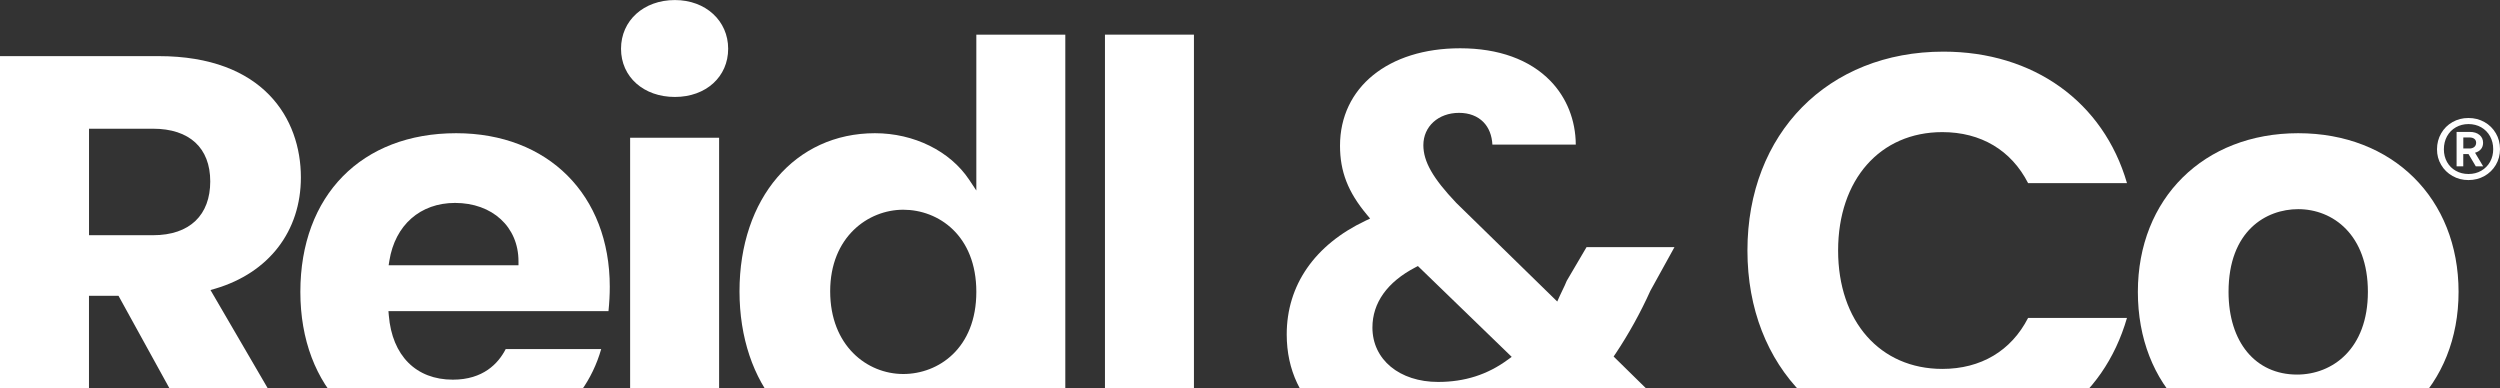 <svg width="1920" height="298" viewBox="0 0 1920 298" fill="none" xmlns="http://www.w3.org/2000/svg">
<rect x="0" y="0" width="1920" height="298" fill="#333333" stroke="none"/>
<path d="M165.384 221.666C206.528 209.484 231.077 177.538 231.077 136.239C231.077 91.21 202.395 43.105 121.847 43.105H0V342.518H68.335V227.197H91.02L154.538 342.518H231.45L161.655 222.753L165.353 221.666H165.384ZM117.528 180.646H68.366V98.855H117.528C145.464 98.855 161.468 113.585 161.468 139.315C161.468 165.046 145.868 180.646 117.528 180.646Z" fill="white"/>
<path d="M350.344 102.305C277.658 102.305 230.672 150.13 230.672 224.152C230.672 298.173 278.777 345.999 350.344 345.999C404.881 345.999 448.138 315.545 461.718 268.092H388.38C382.662 279.217 371.071 291.586 347.764 291.586C319.517 291.586 301.151 273.127 298.603 242.238L298.323 238.944H467.312C467.964 232.604 468.306 226.327 468.306 220.236C468.306 149.695 420.916 102.305 350.375 102.305H350.344ZM398.2 203.704H298.479L299.038 200.193C303.451 172.846 322.78 155.848 349.474 155.848C378.156 155.848 398.2 174.276 398.2 200.659V203.704Z" fill="white"/>
<path d="M518.307 0.035C494.348 0.035 476.945 15.791 476.945 37.45C476.945 59.11 494.348 74.461 518.307 74.461C542.266 74.461 559.233 58.892 559.233 37.45C559.233 16.008 542.017 0.035 518.307 0.035Z" fill="white"/>
<path d="M552.273 105.785H483.938V342.518H552.273V105.785Z" fill="white"/>
<path d="M671.947 102.305C610.697 102.305 567.938 152.244 567.938 223.717C567.938 295.191 610.697 345.999 671.947 345.999C703.644 345.999 729.965 332.575 744.198 309.175L749.822 299.914V342.55H818.157V26.605H749.822V146.308L744.26 137.949C729.592 115.978 701.904 102.305 671.947 102.305ZM693.7 287.236C665.794 287.236 637.578 265.421 637.578 223.717C637.578 182.014 666.664 161.069 693.7 161.069C720.736 161.069 749.822 180.802 749.822 224.152C749.822 267.503 720.736 287.236 693.7 287.236Z" fill="white"/>
<path d="M916.944 26.605H848.609V342.55H916.944V26.605Z" fill="white"/>
<path d="M1240.75 271.636C1250.85 256.471 1259.86 240.219 1267.47 223.345L1286 189.783H1218.47L1203.24 215.7C1202.37 217.969 1201.13 220.486 1199.95 222.941C1199.17 224.494 1198.43 226.048 1197.74 227.602L1195.97 231.58L1118.44 155.849C1100.44 136.893 1093.14 124.058 1093.14 111.473C1093.14 97.116 1104.67 86.674 1120.55 86.674C1128.29 86.674 1134.81 89.161 1139.35 93.853C1143.45 98.079 1145.78 103.983 1146.16 111.069H1210.2C1210.08 92.299 1203.24 75.052 1190.75 62.156C1174.84 45.748 1150.85 37.078 1121.39 37.078C1066.2 37.078 1029.13 67.159 1029.13 111.939C1029.13 131.734 1035.28 147.552 1049.73 164.829L1052.25 167.844L1048.7 169.522C1009.7 188.012 988.199 219.025 988.199 256.844C988.199 311.817 1032.45 347.367 1100.91 347.367C1139.85 347.367 1172.26 337.05 1200.01 315.794L1202.09 314.209L1231.37 342.581H1309.3L1239.26 273.811L1240.66 271.729L1240.75 271.636ZM1158.06 276.204C1142.4 287.733 1124.87 293.327 1104.48 293.327C1074.78 293.327 1054.02 276.142 1054.02 251.561C1054.02 232.574 1065.42 216.601 1086.99 205.352L1088.95 204.326L1160.98 274.06L1158.09 276.204H1158.06Z" fill="white"/>
<path d="M1557.6 140.621H1633.52C1615.4 78.221 1561.76 39.656 1492.59 39.656C1403.93 39.656 1342.03 102.46 1342.03 192.392C1342.03 282.325 1403.93 344.694 1492.59 344.694C1562.88 344.694 1615.27 307.217 1633.52 244.164H1557.57C1544.64 269.429 1521.33 283.319 1491.72 283.319C1443.83 283.319 1411.67 246.775 1411.67 192.392C1411.67 138.01 1443.83 101.465 1491.72 101.465C1521.33 101.465 1544.64 115.356 1557.57 140.621H1557.6Z" fill="white"/>
<path d="M1765.03 102.305C1692.53 102.305 1641.88 152.398 1641.88 224.152C1641.88 295.905 1691.01 345.999 1764.16 345.999C1837.31 345.999 1888.18 295.905 1888.18 224.152C1888.18 152.398 1837.53 102.305 1765.03 102.305ZM1764.16 287.67C1732.18 287.67 1711.52 262.747 1711.52 224.152C1711.52 177.259 1740.35 160.633 1765.03 160.633C1791.66 160.633 1818.54 180.273 1818.54 224.152C1818.54 268.03 1791.22 287.67 1764.16 287.67Z" fill="white"/>
<path d="M1900.86 117.284C1902.79 116.755 1904.31 115.823 1905.37 114.518C1906.45 113.182 1906.98 111.566 1906.98 109.639C1906.98 107.153 1906.05 105.133 1904.18 103.61C1902.32 102.057 1899.86 101.311 1896.76 101.311H1886.66V127.725H1891.75V118.341H1895.83L1901.39 127.725H1907.04L1900.8 117.284H1900.86ZM1896.57 114.021H1891.82V105.568H1896.57C1898.12 105.568 1899.34 105.91 1900.27 106.625C1901.2 107.309 1901.67 108.334 1901.67 109.639C1901.67 111.007 1901.17 112.094 1900.21 112.902C1899.24 113.679 1898 114.052 1896.54 114.052L1896.57 114.021ZM1900.86 117.284C1902.79 116.755 1904.31 115.823 1905.37 114.518C1906.45 113.182 1906.98 111.566 1906.98 109.639C1906.98 107.153 1906.05 105.133 1904.18 103.61C1902.32 102.057 1899.86 101.311 1896.76 101.311H1886.66V127.725H1891.75V118.341H1895.83L1901.39 127.725H1907.04L1900.8 117.284H1900.86ZM1896.57 114.021H1891.82V105.568H1896.57C1898.12 105.568 1899.34 105.91 1900.27 106.625C1901.2 107.309 1901.67 108.334 1901.67 109.639C1901.67 111.007 1901.17 112.094 1900.21 112.902C1899.24 113.679 1898 114.052 1896.54 114.052L1896.57 114.021ZM1900.86 117.284C1902.79 116.755 1904.31 115.823 1905.37 114.518C1906.45 113.182 1906.98 111.566 1906.98 109.639C1906.98 107.153 1906.05 105.133 1904.18 103.61C1902.32 102.057 1899.86 101.311 1896.76 101.311H1886.66V127.725H1891.75V118.341H1895.83L1901.39 127.725H1907.04L1900.8 117.284H1900.86ZM1896.57 114.021H1891.82V105.568H1896.57C1898.12 105.568 1899.34 105.91 1900.27 106.625C1901.2 107.309 1901.67 108.334 1901.67 109.639C1901.67 111.007 1901.17 112.094 1900.21 112.902C1899.24 113.679 1898 114.052 1896.54 114.052L1896.57 114.021ZM1900.86 117.284C1902.79 116.755 1904.31 115.823 1905.37 114.518C1906.45 113.182 1906.98 111.566 1906.98 109.639C1906.98 107.153 1906.05 105.133 1904.18 103.61C1902.32 102.057 1899.86 101.311 1896.76 101.311H1886.66V127.725H1891.75V118.341H1895.83L1901.39 127.725H1907.04L1900.8 117.284H1900.86ZM1896.57 114.021H1891.82V105.568H1896.57C1898.12 105.568 1899.34 105.91 1900.27 106.625C1901.2 107.309 1901.67 108.334 1901.67 109.639C1901.67 111.007 1901.17 112.094 1900.21 112.902C1899.24 113.679 1898 114.052 1896.54 114.052L1896.57 114.021ZM1900.86 117.284C1902.79 116.755 1904.31 115.823 1905.37 114.518C1906.45 113.182 1906.98 111.566 1906.98 109.639C1906.98 107.153 1906.05 105.133 1904.18 103.61C1902.32 102.057 1899.86 101.311 1896.76 101.311H1886.66V127.725H1891.75V118.341H1895.83L1901.39 127.725H1907.04L1900.8 117.284H1900.86ZM1896.57 114.021H1891.82V105.568H1896.57C1898.12 105.568 1899.34 105.91 1900.27 106.625C1901.2 107.309 1901.67 108.334 1901.67 109.639C1901.67 111.007 1901.17 112.094 1900.21 112.902C1899.24 113.679 1898 114.052 1896.54 114.052L1896.57 114.021ZM1900.86 117.284C1902.79 116.755 1904.31 115.823 1905.37 114.518C1906.45 113.182 1906.98 111.566 1906.98 109.639C1906.98 107.153 1906.05 105.133 1904.18 103.61C1902.32 102.057 1899.86 101.311 1896.76 101.311H1886.66V127.725H1891.75V118.341H1895.83L1901.39 127.725H1907.04L1900.8 117.284H1900.86ZM1896.57 114.021H1891.82V105.568H1896.57C1898.12 105.568 1899.34 105.91 1900.27 106.625C1901.2 107.309 1901.67 108.334 1901.67 109.639C1901.67 111.007 1901.17 112.094 1900.21 112.902C1899.24 113.679 1898 114.052 1896.54 114.052L1896.57 114.021ZM1916.8 102.337C1914.69 98.701 1911.77 95.842 1908.1 93.76C1904.43 91.678 1900.33 90.621 1895.76 90.621C1891.19 90.621 1887.19 91.678 1883.52 93.76C1879.85 95.842 1876.93 98.732 1874.82 102.399C1872.7 106.066 1871.62 110.168 1871.62 114.642C1871.62 119.117 1872.67 123.033 1874.82 126.638C1876.93 130.242 1879.85 133.07 1883.52 135.152C1887.19 137.234 1891.26 138.291 1895.76 138.291C1900.27 138.291 1904.43 137.234 1908.1 135.152C1911.77 133.07 1914.69 130.211 1916.8 126.638C1918.91 123.033 1920 118.993 1920 114.518C1920 110.043 1918.95 105.972 1916.8 102.337ZM1912.36 124.307C1910.74 127.197 1908.47 129.466 1905.58 131.144C1902.69 132.822 1899.4 133.629 1895.79 133.629C1892.19 133.629 1888.99 132.821 1886.1 131.206C1883.21 129.59 1880.94 127.321 1879.32 124.431C1877.71 121.541 1876.9 118.278 1876.9 114.642C1876.9 111.007 1877.71 107.619 1879.32 104.667C1880.94 101.746 1883.21 99.415 1886.1 97.768C1888.99 96.121 1892.22 95.282 1895.79 95.282C1899.37 95.282 1902.69 96.121 1905.58 97.768C1908.47 99.446 1910.74 101.746 1912.36 104.667C1913.97 107.619 1914.78 110.882 1914.78 114.518C1914.78 118.154 1913.97 121.417 1912.36 124.307ZM1905.4 114.518C1906.48 113.182 1907.01 111.566 1907.01 109.639C1907.01 107.153 1906.08 105.133 1904.22 103.61C1902.35 102.057 1899.9 101.311 1896.79 101.311H1886.69V127.725H1891.79V118.341H1895.86L1901.42 127.725H1907.07L1900.83 117.284C1902.75 116.755 1904.28 115.823 1905.33 114.518H1905.4ZM1896.57 114.021H1891.82V105.568H1896.57C1898.12 105.568 1899.34 105.91 1900.27 106.625C1901.2 107.309 1901.67 108.334 1901.67 109.639C1901.67 111.007 1901.17 112.094 1900.21 112.902C1899.24 113.679 1898 114.052 1896.54 114.052L1896.57 114.021ZM1900.86 117.284C1902.79 116.755 1904.31 115.823 1905.37 114.518C1906.45 113.182 1906.98 111.566 1906.98 109.639C1906.98 107.153 1906.05 105.133 1904.18 103.61C1902.32 102.057 1899.86 101.311 1896.76 101.311H1886.66V127.725H1891.75V118.341H1895.83L1901.39 127.725H1907.04L1900.8 117.284H1900.86ZM1896.57 114.021H1891.82V105.568H1896.57C1898.12 105.568 1899.34 105.91 1900.27 106.625C1901.2 107.309 1901.67 108.334 1901.67 109.639C1901.67 111.007 1901.17 112.094 1900.21 112.902C1899.24 113.679 1898 114.052 1896.54 114.052L1896.57 114.021ZM1900.86 117.284C1902.79 116.755 1904.31 115.823 1905.37 114.518C1906.45 113.182 1906.98 111.566 1906.98 109.639C1906.98 107.153 1906.05 105.133 1904.18 103.61C1902.32 102.057 1899.86 101.311 1896.76 101.311H1886.66V127.725H1891.75V118.341H1895.83L1901.39 127.725H1907.04L1900.8 117.284H1900.86ZM1896.57 114.021H1891.82V105.568H1896.57C1898.12 105.568 1899.34 105.91 1900.27 106.625C1901.2 107.309 1901.67 108.334 1901.67 109.639C1901.67 111.007 1901.17 112.094 1900.21 112.902C1899.24 113.679 1898 114.052 1896.54 114.052L1896.57 114.021ZM1900.86 117.284C1902.79 116.755 1904.31 115.823 1905.37 114.518C1906.45 113.182 1906.98 111.566 1906.98 109.639C1906.98 107.153 1906.05 105.133 1904.18 103.61C1902.32 102.057 1899.86 101.311 1896.76 101.311H1886.66V127.725H1891.75V118.341H1895.83L1901.39 127.725H1907.04L1900.8 117.284H1900.86ZM1896.57 114.021H1891.82V105.568H1896.57C1898.12 105.568 1899.34 105.91 1900.27 106.625C1901.2 107.309 1901.67 108.334 1901.67 109.639C1901.67 111.007 1901.17 112.094 1900.21 112.902C1899.24 113.679 1898 114.052 1896.54 114.052L1896.57 114.021ZM1900.86 117.284C1902.79 116.755 1904.31 115.823 1905.37 114.518C1906.45 113.182 1906.98 111.566 1906.98 109.639C1906.98 107.153 1906.05 105.133 1904.18 103.61C1902.32 102.057 1899.86 101.311 1896.76 101.311H1886.66V127.725H1891.75V118.341H1895.83L1901.39 127.725H1907.04L1900.8 117.284H1900.86ZM1896.57 114.021H1891.82V105.568H1896.57C1898.12 105.568 1899.34 105.91 1900.27 106.625C1901.2 107.309 1901.67 108.334 1901.67 109.639C1901.67 111.007 1901.17 112.094 1900.21 112.902C1899.24 113.679 1898 114.052 1896.54 114.052L1896.57 114.021Z" fill="white"/>
</svg>
